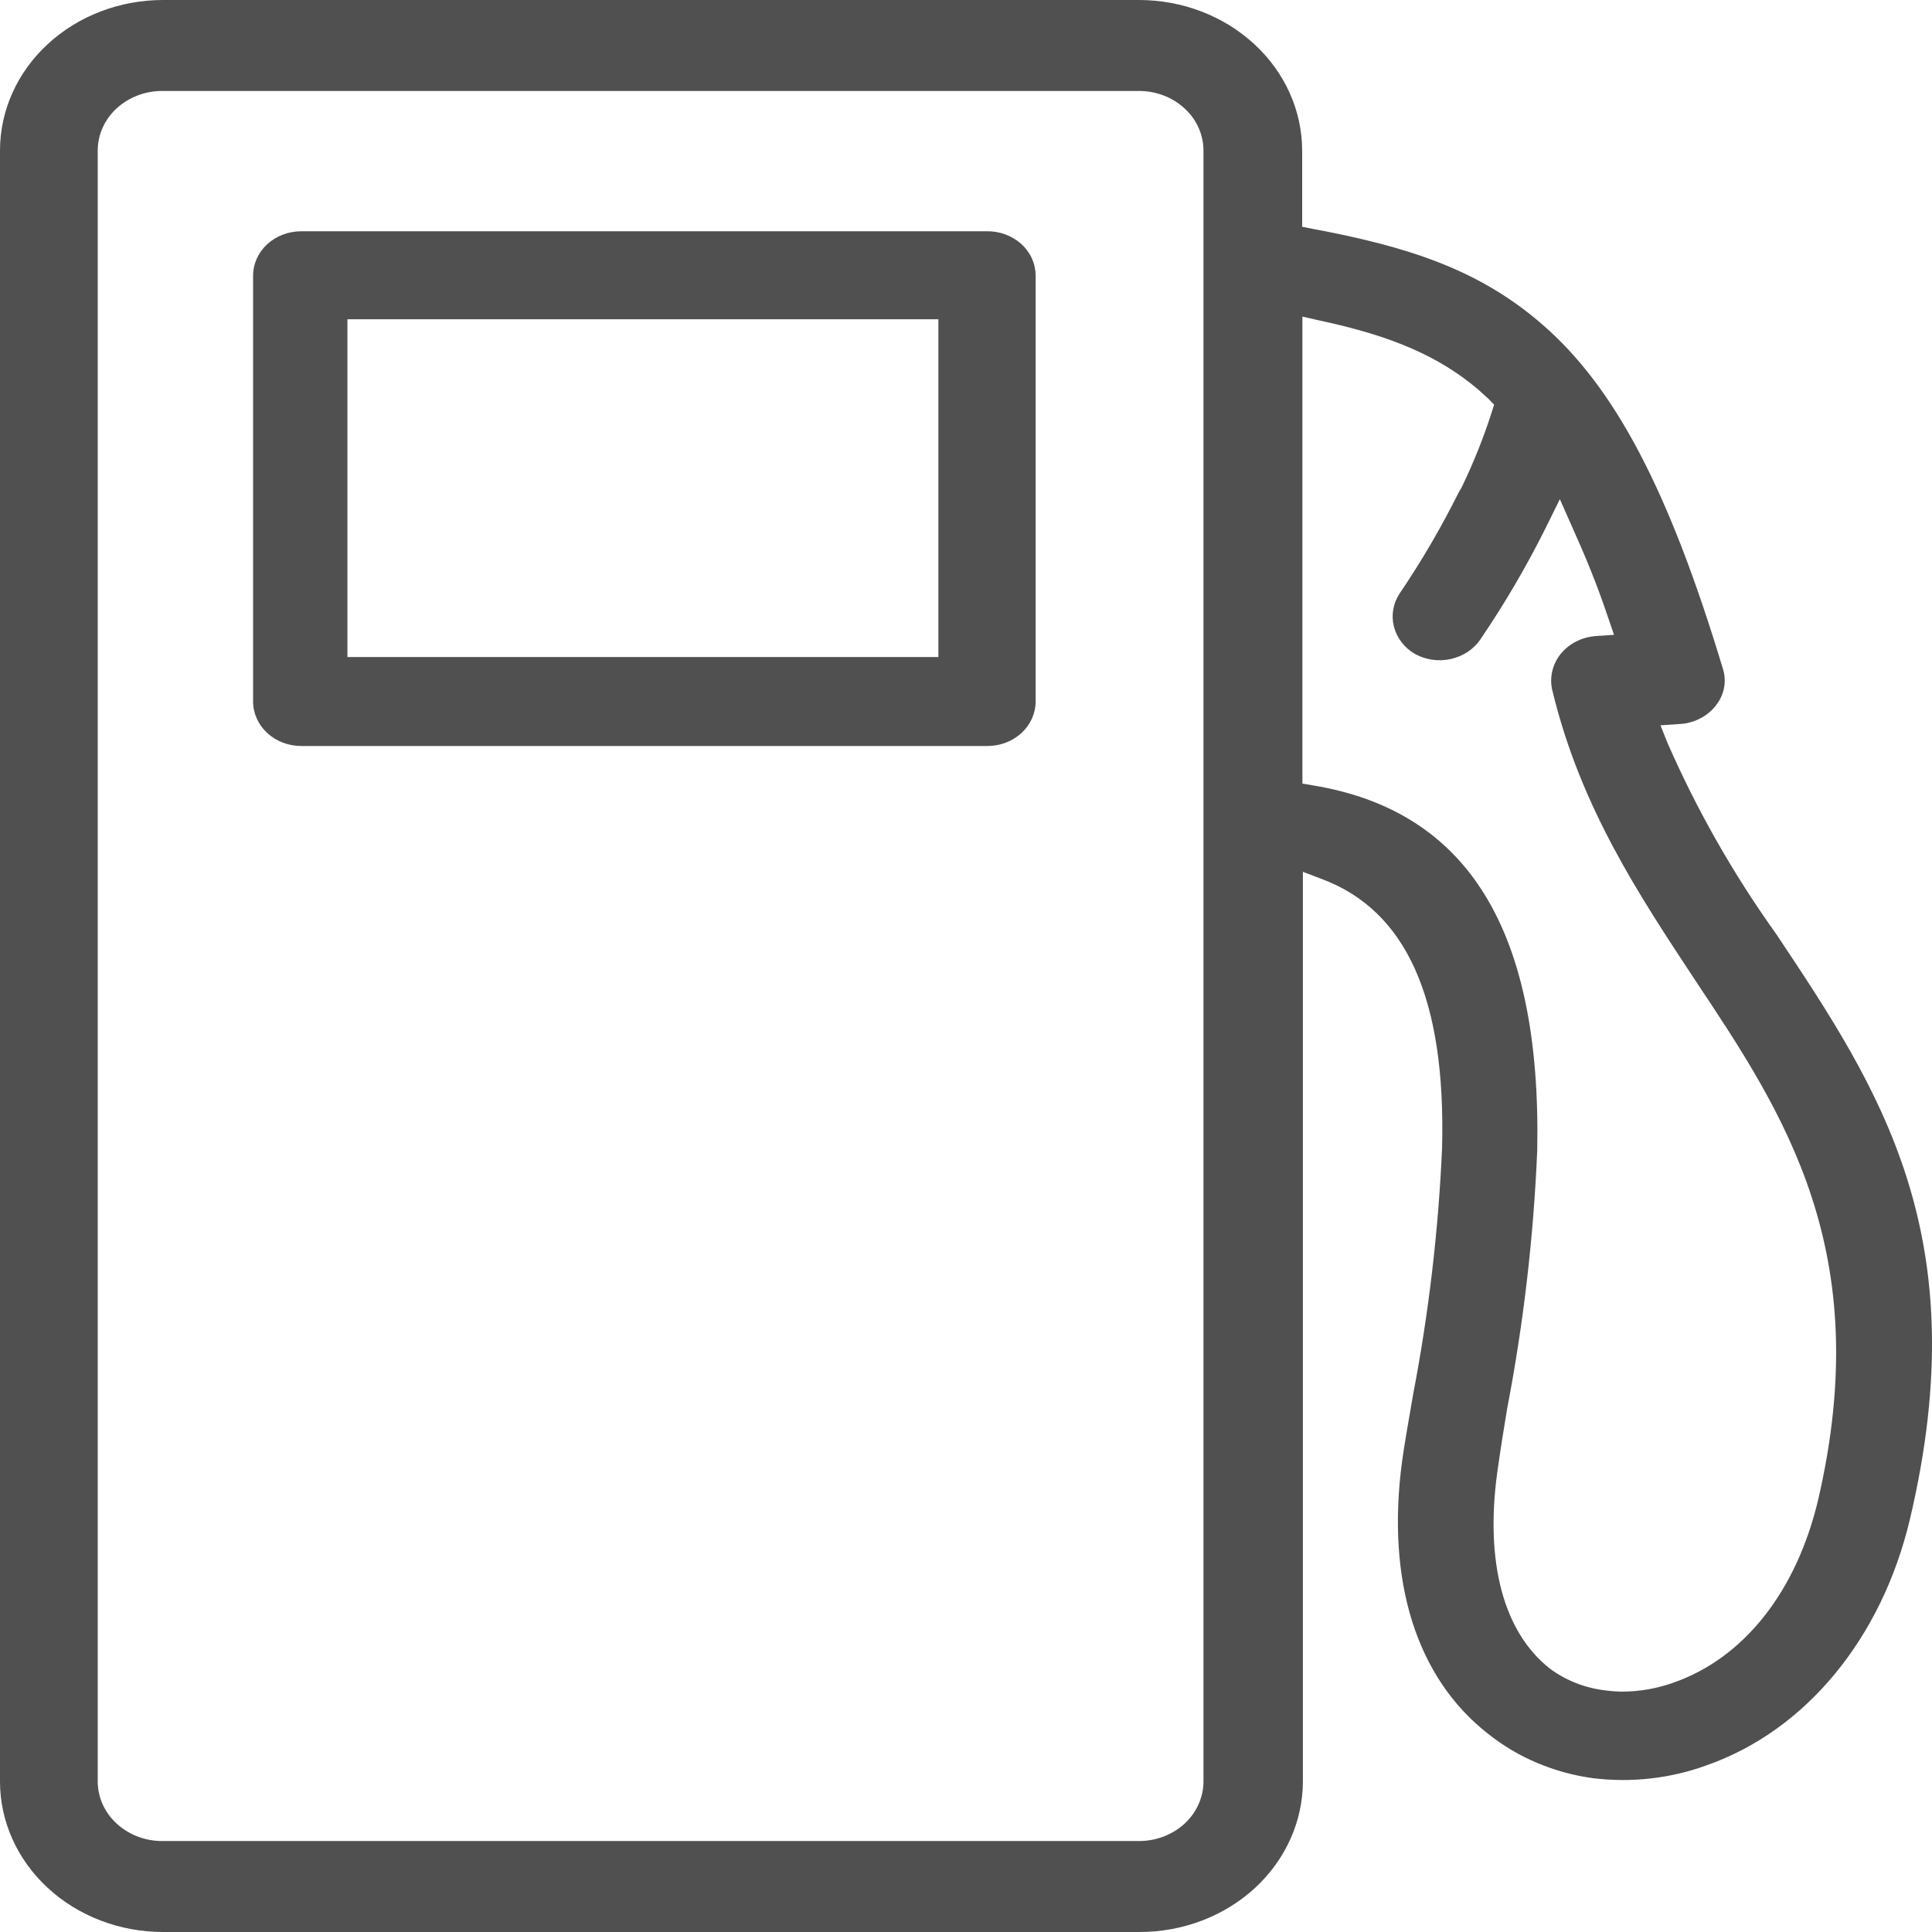 <svg width="24" height="24" viewBox="0 0 24 24" fill="none" xmlns="http://www.w3.org/2000/svg">
<path d="M12.255 2.873H3.742C3.583 2.873 3.431 2.931 3.319 3.034C3.207 3.138 3.144 3.278 3.144 3.425V8.714C3.144 8.861 3.207 9.001 3.319 9.105C3.431 9.209 3.583 9.267 3.742 9.267H12.267C12.425 9.267 12.578 9.209 12.69 9.105C12.802 9.001 12.865 8.861 12.865 8.714V3.419C12.864 3.346 12.848 3.274 12.817 3.207C12.786 3.14 12.74 3.079 12.684 3.028C12.627 2.978 12.56 2.938 12.486 2.911C12.412 2.884 12.334 2.871 12.255 2.873ZM11.657 8.162H4.316V3.966H11.657V8.162Z" fill="#505050"/>
<path d="M22.069 11.609C21.532 10.859 21.079 10.062 20.714 9.228L20.627 9.01L20.875 8.993C20.915 8.991 20.954 8.985 20.992 8.974C21.142 8.935 21.27 8.843 21.348 8.717C21.387 8.656 21.412 8.587 21.421 8.517C21.43 8.446 21.424 8.374 21.402 8.306C20.735 6.096 20.065 4.817 19.162 4.033C18.369 3.342 17.48 3.063 16.302 2.842L16.176 2.817V1.87C16.175 1.374 15.961 0.898 15.581 0.548C15.201 0.197 14.686 -5.39714e-07 14.148 0H2.022C1.485 0.001 0.971 0.198 0.592 0.549C0.213 0.899 -5.85335e-07 1.374 0 1.87V22.13C-5.85335e-07 22.625 0.213 23.101 0.592 23.451C0.971 23.802 1.485 23.999 2.022 24H14.157C14.695 24 15.21 23.803 15.59 23.453C15.97 23.102 16.184 22.626 16.185 22.13V10.83L16.419 10.919C17.468 11.311 17.962 12.402 17.914 14.258C17.869 15.284 17.749 16.307 17.555 17.318C17.492 17.677 17.439 17.99 17.418 18.147C17.217 19.636 17.594 20.84 18.483 21.536C18.851 21.831 19.304 22.023 19.787 22.089C20.266 22.148 20.754 22.093 21.204 21.928C22.434 21.495 23.376 20.351 23.726 18.871C24.558 15.349 23.349 13.529 22.069 11.609ZM14.95 22.13C14.95 22.227 14.929 22.323 14.889 22.413C14.849 22.503 14.79 22.585 14.715 22.654C14.641 22.722 14.552 22.777 14.455 22.814C14.358 22.851 14.254 22.87 14.148 22.87H2.013C1.801 22.87 1.598 22.791 1.448 22.652C1.298 22.514 1.214 22.326 1.214 22.13V1.87C1.214 1.674 1.298 1.486 1.448 1.347C1.598 1.209 1.801 1.13 2.013 1.13H14.148C14.254 1.13 14.358 1.149 14.455 1.186C14.552 1.223 14.641 1.278 14.715 1.347C14.79 1.415 14.849 1.497 14.889 1.587C14.929 1.676 14.95 1.773 14.95 1.87V22.13ZM22.586 18.63C22.317 19.766 21.668 20.594 20.792 20.901C20.59 20.974 20.377 21.012 20.16 21.014C20.091 21.014 20.023 21.009 19.954 21C19.695 20.972 19.45 20.876 19.248 20.724C18.68 20.274 18.447 19.412 18.599 18.294C18.638 18.017 18.677 17.769 18.722 17.501C18.926 16.439 19.051 15.366 19.096 14.288C19.149 11.557 18.237 10.073 16.308 9.756L16.179 9.734V3.933L16.386 3.98C17.307 4.176 17.881 4.433 18.357 4.834L18.488 4.952L18.56 5.027L18.53 5.124C18.427 5.443 18.302 5.756 18.154 6.06L18.12 6.118C17.904 6.551 17.659 6.971 17.385 7.375C17.305 7.498 17.28 7.645 17.316 7.785C17.352 7.925 17.445 8.046 17.576 8.123C17.71 8.197 17.869 8.22 18.02 8.187C18.172 8.154 18.303 8.068 18.387 7.947C18.689 7.503 18.96 7.041 19.197 6.566L19.377 6.201L19.541 6.571C19.688 6.897 19.84 7.262 19.978 7.676L20.05 7.886L19.814 7.902C19.664 7.915 19.526 7.979 19.425 8.081C19.324 8.183 19.269 8.317 19.269 8.455C19.269 8.5 19.275 8.546 19.287 8.59C19.637 10.032 20.361 11.12 21.061 12.181C22.165 13.838 23.301 15.548 22.586 18.63Z" fill="#505050"/>
</svg>
